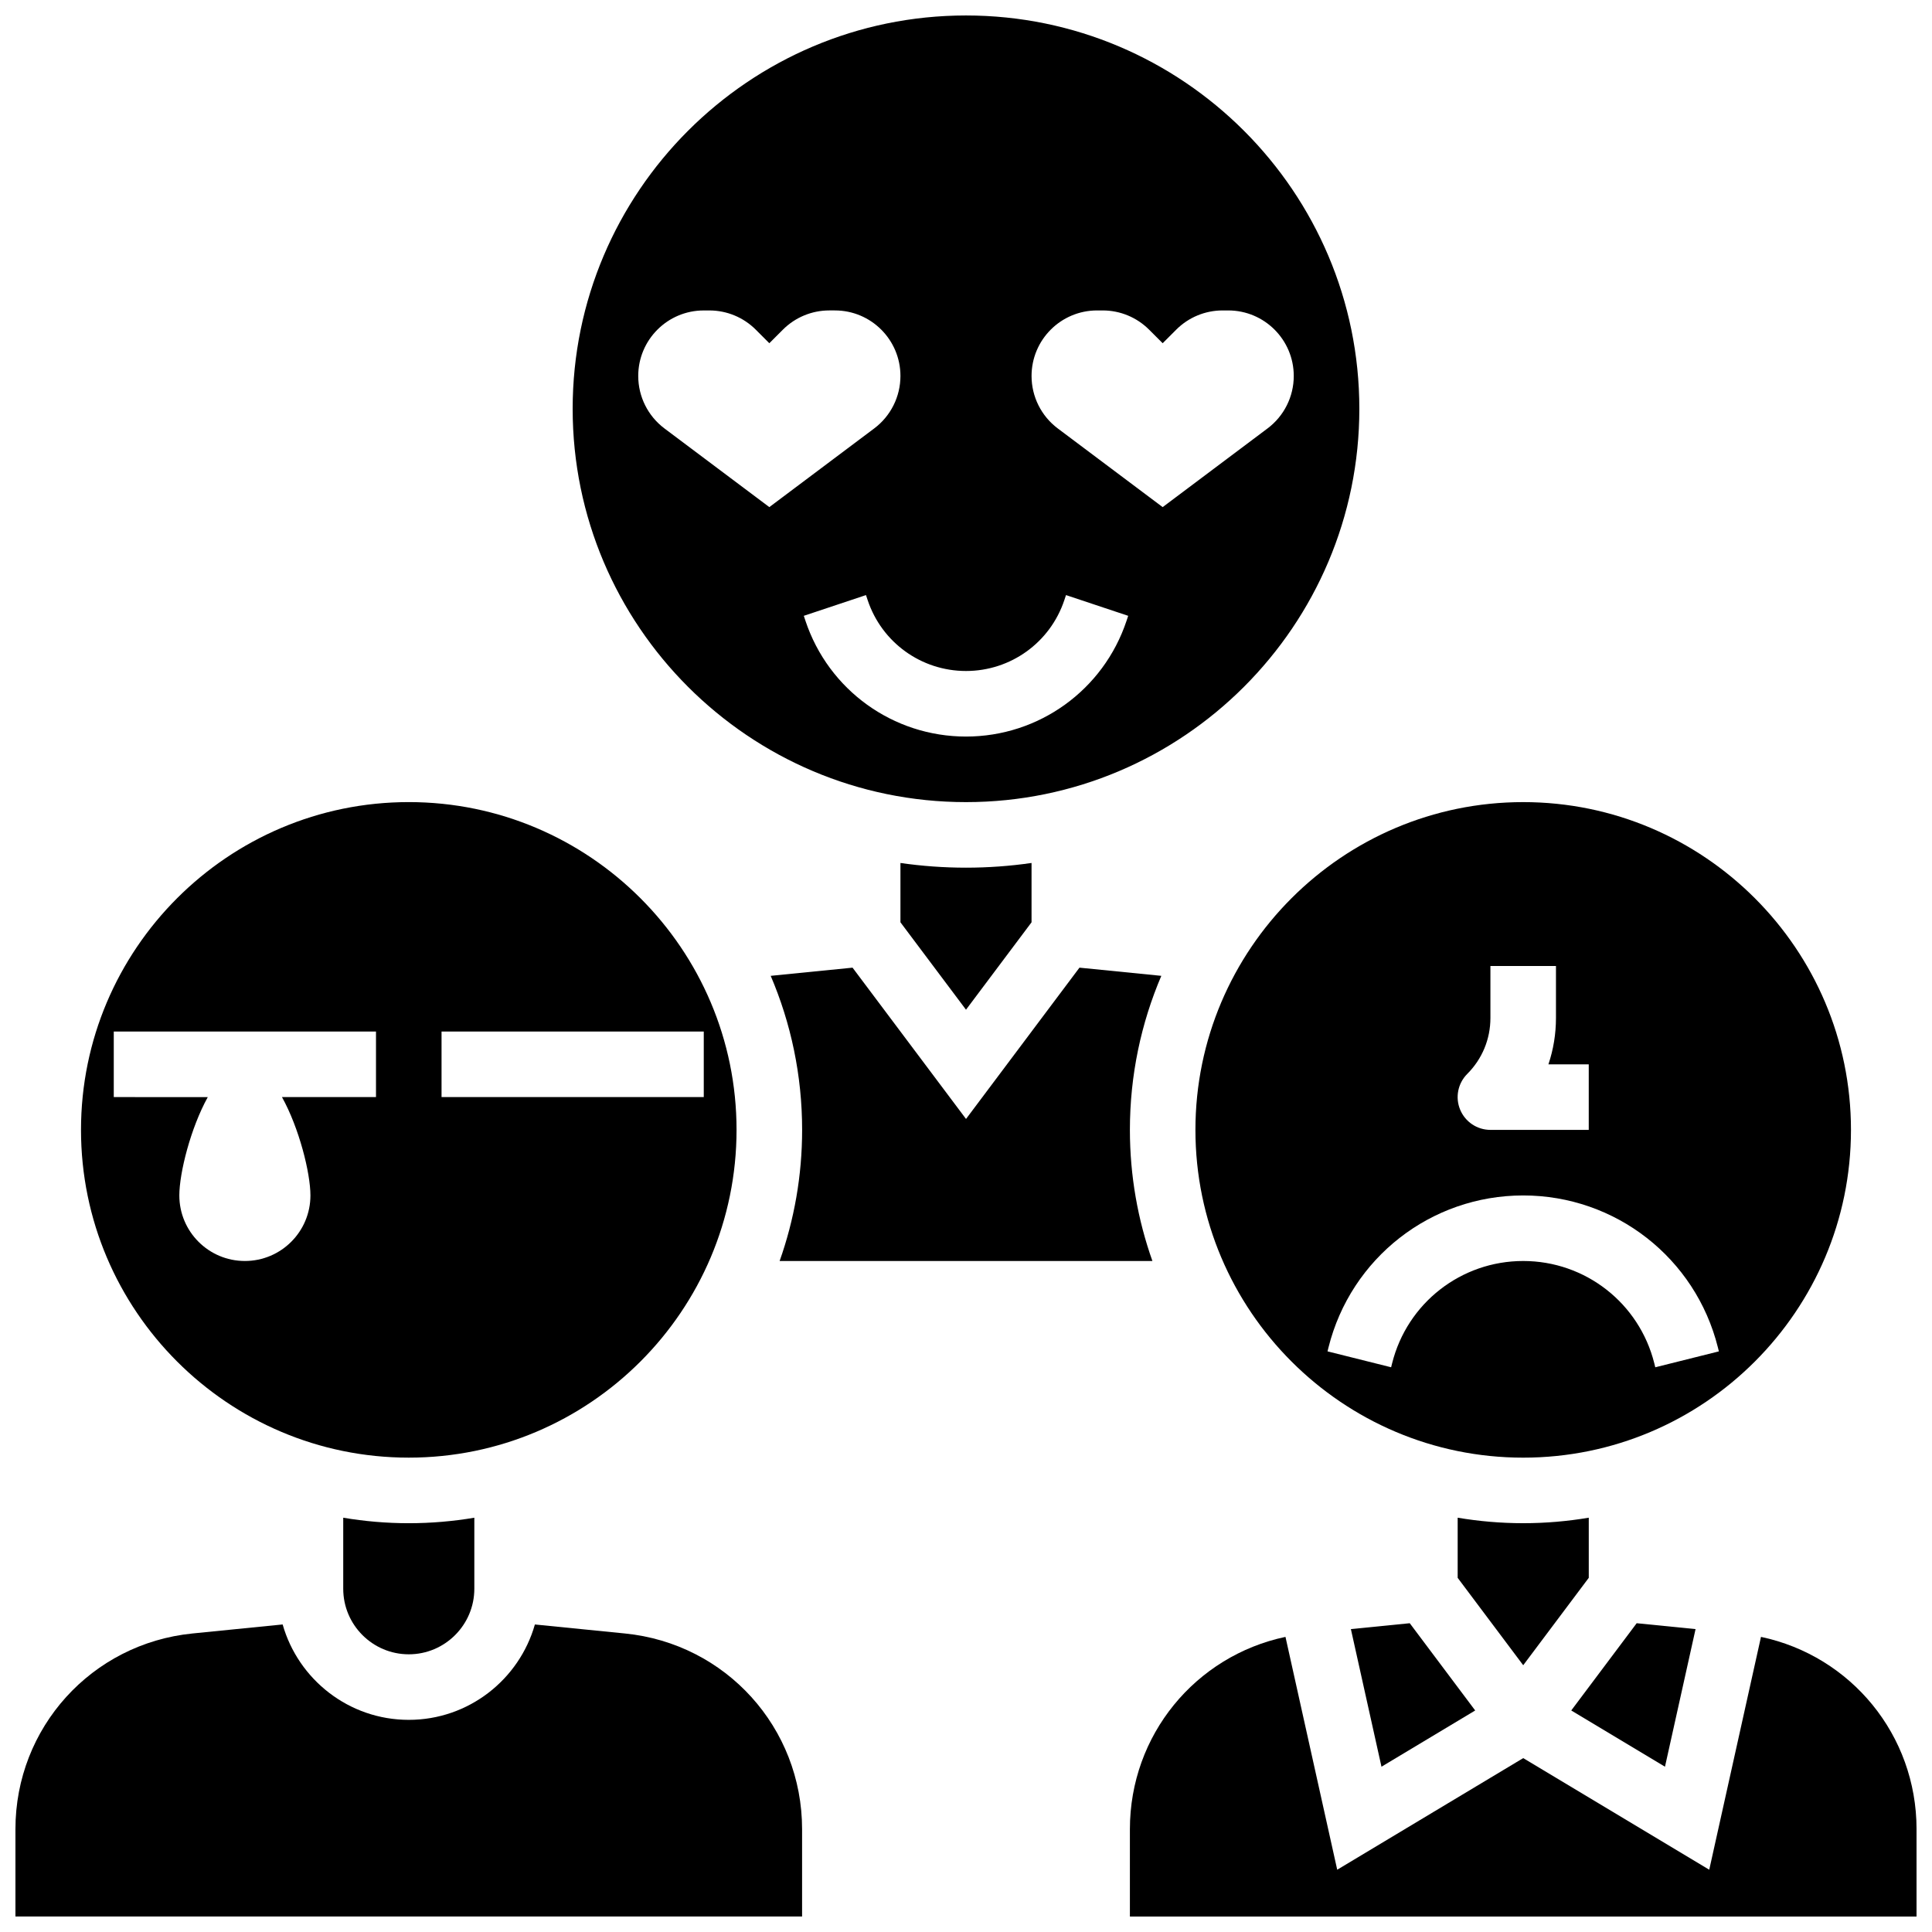 <?xml version="1.0" encoding="UTF-8"?>
<!-- Uploaded to: ICON Repo, www.iconrepo.com, Generator: ICON Repo Mixer Tools -->
<svg width="800px" height="800px" version="1.1" viewBox="144 144 512 512" xmlns="http://www.w3.org/2000/svg">
 <defs>
  <clipPath id="c">
   <path d="m295 148.09h210v208.91h-210z"/>
  </clipPath>
  <clipPath id="b">
   <path d="m148.09 574h208.91v77.902h-208.91z"/>
  </clipPath>
  <clipPath id="a">
   <path d="m443 577h208.9v74.902h-208.9z"/>
  </clipPath>
 </defs>
 <path d="m593.34 575.73-15.602-1.559-17.34 23.121 24.84 14.902z"/>
 <g clip-path="url(#c)">
  <path d="m400 356.57c57.477 0 104.24-46.762 104.24-104.24-0.004-57.473-46.762-104.23-104.24-104.23s-104.24 46.762-104.24 104.24c0 57.477 46.762 104.23 104.24 104.23zm34.742-130.3h1.492c4.606 0 9.027 1.832 12.285 5.09l3.598 3.598 3.598-3.598c3.258-3.258 7.676-5.09 12.285-5.09h1.488c9.594 0 17.371 7.777 17.371 17.371 0 5.469-2.574 10.617-6.949 13.898l-27.793 20.852-27.797-20.848c-4.375-3.281-6.949-8.43-6.949-13.898 0-9.598 7.777-17.375 17.371-17.375zm-8.684 76.77 0.445-1.336 16.48 5.496-0.445 1.336c-6.113 18.336-23.211 30.66-42.539 30.66-19.332 0-36.426-12.324-42.539-30.66l-0.445-1.336 16.48-5.496 0.445 1.336c3.742 11.234 14.215 18.781 26.059 18.781 11.84 0 22.312-7.547 26.059-18.781zm-112.92-59.395c0-9.594 7.777-17.371 17.371-17.371h1.492c4.606 0 9.027 1.832 12.285 5.09l3.594 3.594 3.598-3.598c3.258-3.258 7.676-5.09 12.285-5.09h1.492c9.594 0 17.371 7.777 17.371 17.371 0 5.469-2.574 10.617-6.949 13.898l-27.797 20.852-27.797-20.848c-4.371-3.281-6.945-8.43-6.945-13.898z"/>
 </g>
 <path d="m430.07 400.44-30.066 40.094-30.07-40.094-21.691 2.168c5.359 12.543 8.328 26.344 8.328 40.82 0 12.18-2.106 23.871-5.961 34.746h98.789c-3.859-10.875-5.965-22.566-5.965-34.746 0-14.48 2.973-28.277 8.328-40.82z"/>
 <path d="m460.8 443.43c0 47.898 38.969 86.863 86.863 86.863 47.898 0 86.863-38.969 86.863-86.863 0-47.898-38.969-86.863-86.863-86.863-47.898 0-86.863 38.969-86.863 86.863zm72.035-14.828c3.961-3.961 6.141-9.227 6.141-14.828v-13.773h17.371v13.773c0 4.242-0.684 8.379-2 12.285h10.688v17.371h-26.059c-3.512 0-6.68-2.117-8.023-5.363-1.348-3.242-0.602-6.981 1.883-9.465zm-36.773 72.488c5.93-23.719 27.148-40.285 51.602-40.285 24.449 0 45.668 16.566 51.598 40.289l0.258 1.035-16.855 4.215-0.254-1.039c-3.996-15.973-18.285-27.129-34.746-27.129-16.465 0-30.75 11.156-34.746 27.129l-0.258 1.035-16.855-4.215z"/>
 <path d="m502 575.73 8.105 36.465 24.836-14.902-17.34-23.121z"/>
 <path d="m565.04 562.14v-15.934c-5.652 0.953-11.453 1.457-17.371 1.457s-11.723-0.504-17.371-1.457v15.934l17.371 23.164z"/>
 <path d="m417.37 388.42v-15.723c-5.676 0.816-11.477 1.246-17.371 1.246-5.898 0-11.695-0.43-17.371-1.246v15.723l17.371 23.164z"/>
 <g clip-path="url(#b)">
  <path d="m309.63 576.89-23.879-2.387c-4.133 14.566-17.547 25.277-33.422 25.277-15.879 0-29.293-10.711-33.426-25.281l-23.879 2.387c-26.758 2.68-46.934 24.973-46.934 51.863v23.148h208.47v-23.148c0-26.891-20.176-49.184-46.934-51.859z"/>
 </g>
 <g clip-path="url(#a)">
  <path d="m610.68 577.79-13.711 61.703-49.297-29.578-49.297 29.578-13.711-61.703c-23.867 5.051-41.23 26.023-41.23 50.965v23.148h208.47v-23.148c0-24.941-17.359-45.914-41.227-50.965z"/>
 </g>
 <path d="m234.96 546.21v18.828c0 9.578 7.793 17.371 17.371 17.371s17.371-7.793 17.371-17.371v-18.828c-5.652 0.953-11.453 1.457-17.371 1.457s-11.719-0.504-17.371-1.457z"/>
 <path d="m252.33 530.29c47.898 0 86.863-38.969 86.863-86.863 0-47.898-38.969-86.863-86.863-86.863-47.898 0-86.863 38.969-86.863 86.863-0.004 47.898 38.965 86.863 86.863 86.863zm8.684-112.92h69.492v17.371h-69.492zm-86.863 0h69.492v17.371h-24.914c4.555 8.207 7.539 20.117 7.539 26.062 0 9.594-7.777 17.371-17.371 17.371s-17.371-7.777-17.371-17.371c0-5.945 2.988-17.852 7.539-26.059l-24.914-0.004z"/>
</svg>